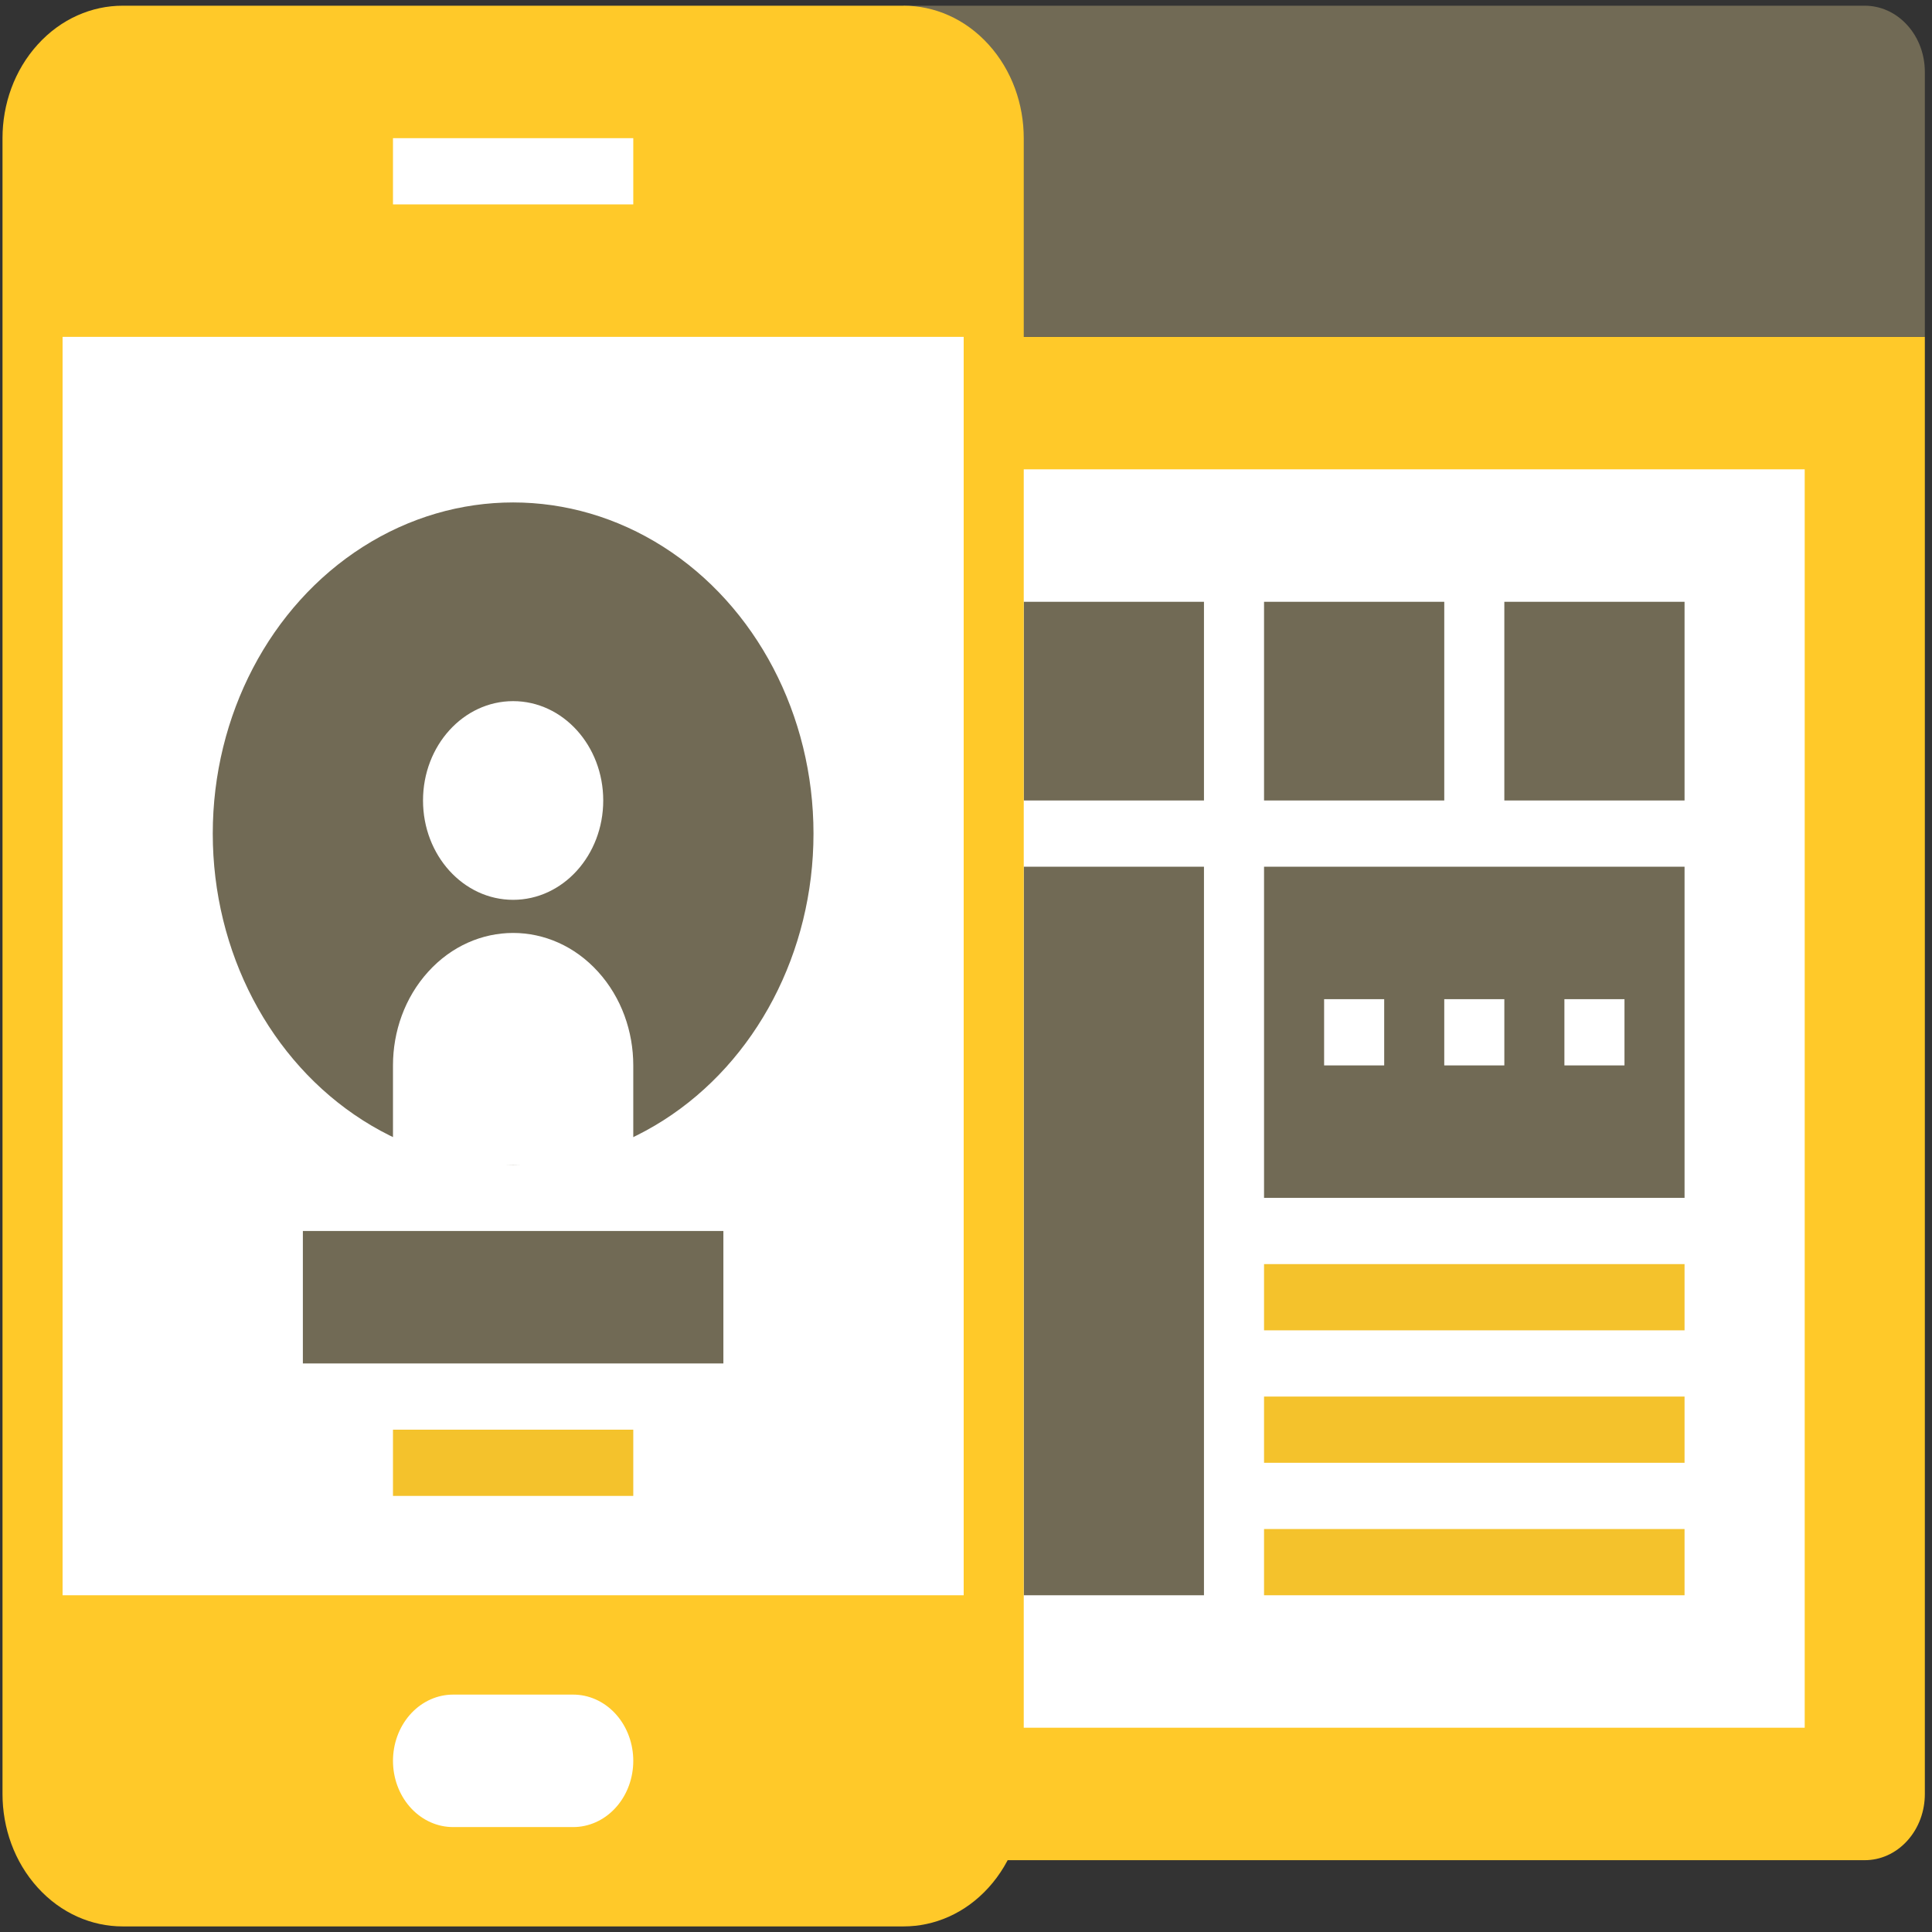 <?xml version="1.0" encoding="UTF-8" standalone="no"?> <svg xmlns="http://www.w3.org/2000/svg" xmlns:xlink="http://www.w3.org/1999/xlink" xmlns:serif="http://www.serif.com/" width="100%" height="100%" viewBox="0 0 64 64" version="1.1" xml:space="preserve" style="fill-rule:evenodd;clip-rule:evenodd;stroke-miterlimit:10;"><rect x="0" y="0" width="64" height="64" fill="#333333" stroke="none"/> <g transform="matrix(0.995,0,0,1.097,0.083,-3.102)"> <g> <g> <path d="M30,13L30,59L62,59C62.512,59 63.023,58.805 63.414,58.414C63.805,58.023 64,57.512 64,57L64,13L30,13Z" style="fill:rgb(255,201,41);fill-rule:nonzero;"></path> <rect x="30" y="17" width="30" height="38" style="fill:white;"></rect> <path d="M63.414,3.586C63.023,3.195 62.512,3 62,3L30,3L30,13L64,13L64,5C64,4.488 63.805,3.977 63.414,3.586Z" style="fill:rgb(113,106,85);fill-rule:nonzero;"></path> </g> <g> <rect x="50" y="21" width="6" height="6" style="fill:rgb(113,106,85);"></rect> <rect x="42" y="21" width="6" height="6" style="fill:rgb(113,106,85);"></rect> <rect x="34" y="21" width="6" height="6" style="fill:rgb(113,106,85);"></rect> <rect x="42" y="29" width="14" height="10" style="fill:rgb(113,106,85);"></rect> <rect x="34" y="29" width="6" height="22" style="fill:rgb(113,106,85);"></rect> <g> <path d="M42,42L56,42" style="fill:none;fill-rule:nonzero;stroke:rgb(244,194,44);stroke-width:2px;"></path> <path d="M42,46L56,46" style="fill:none;fill-rule:nonzero;stroke:rgb(244,194,44);stroke-width:2px;"></path> <path d="M42,50L56,50" style="fill:none;fill-rule:nonzero;stroke:rgb(244,194,44);stroke-width:2px;"></path> </g> </g> <g> <path d="M44,34L46,34" style="fill:none;fill-rule:nonzero;stroke:white;stroke-width:2px;"></path> <path d="M48,34L50,34" style="fill:none;fill-rule:nonzero;stroke:white;stroke-width:2px;"></path> <path d="M52,34L54,34" style="fill:none;fill-rule:nonzero;stroke:white;stroke-width:2px;"></path> </g> </g> <g> <g> <path d="M32.828,4.172C32.048,3.391 31.023,3 30,3L4,3C2.977,3 1.952,3.391 1.172,4.172C0.391,4.953 0,5.977 0,7L0,57C0,58.023 0.391,59.047 1.172,59.828C1.952,60.609 2.977,61 4,61L30,61C31.023,61 32.048,60.609 32.828,59.828C33.609,59.047 34,58.023 34,57L34,7C34,5.977 33.609,4.953 32.828,4.172Z" style="fill:rgb(255,201,41);fill-rule:nonzero;"></path> <rect x="2" y="13" width="30" height="38" style="fill:white;"></rect> <path d="M13,8L21,8" style="fill:none;fill-rule:nonzero;stroke:white;stroke-width:2px;"></path> <path d="M15,56L19,56" style="fill:none;fill-rule:nonzero;stroke:white;stroke-width:4px;stroke-linecap:round;"></path> </g> <g> <g> <circle cx="17" cy="28" r="10" style="fill:rgb(113,106,85);"></circle> <g> <path d="M19.828,32.172C19.048,31.391 18.023,31 17,31C15.977,31 14.952,31.391 14.172,32.172C13.391,32.953 13,33.977 13,35L13,38L21,38L21,35C21,33.977 20.609,32.953 19.828,32.172Z" style="fill:white;fill-rule:nonzero;"></path> <circle cx="17" cy="27" r="3" style="fill:white;"></circle> </g> </g> <path d="M13,47L21,47" style="fill:none;fill-rule:nonzero;stroke:rgb(244,194,44);stroke-width:2px;"></path> <rect x="10" y="40" width="14" height="4" style="fill:rgb(113,106,85);"></rect> </g> </g> </g> </svg> 